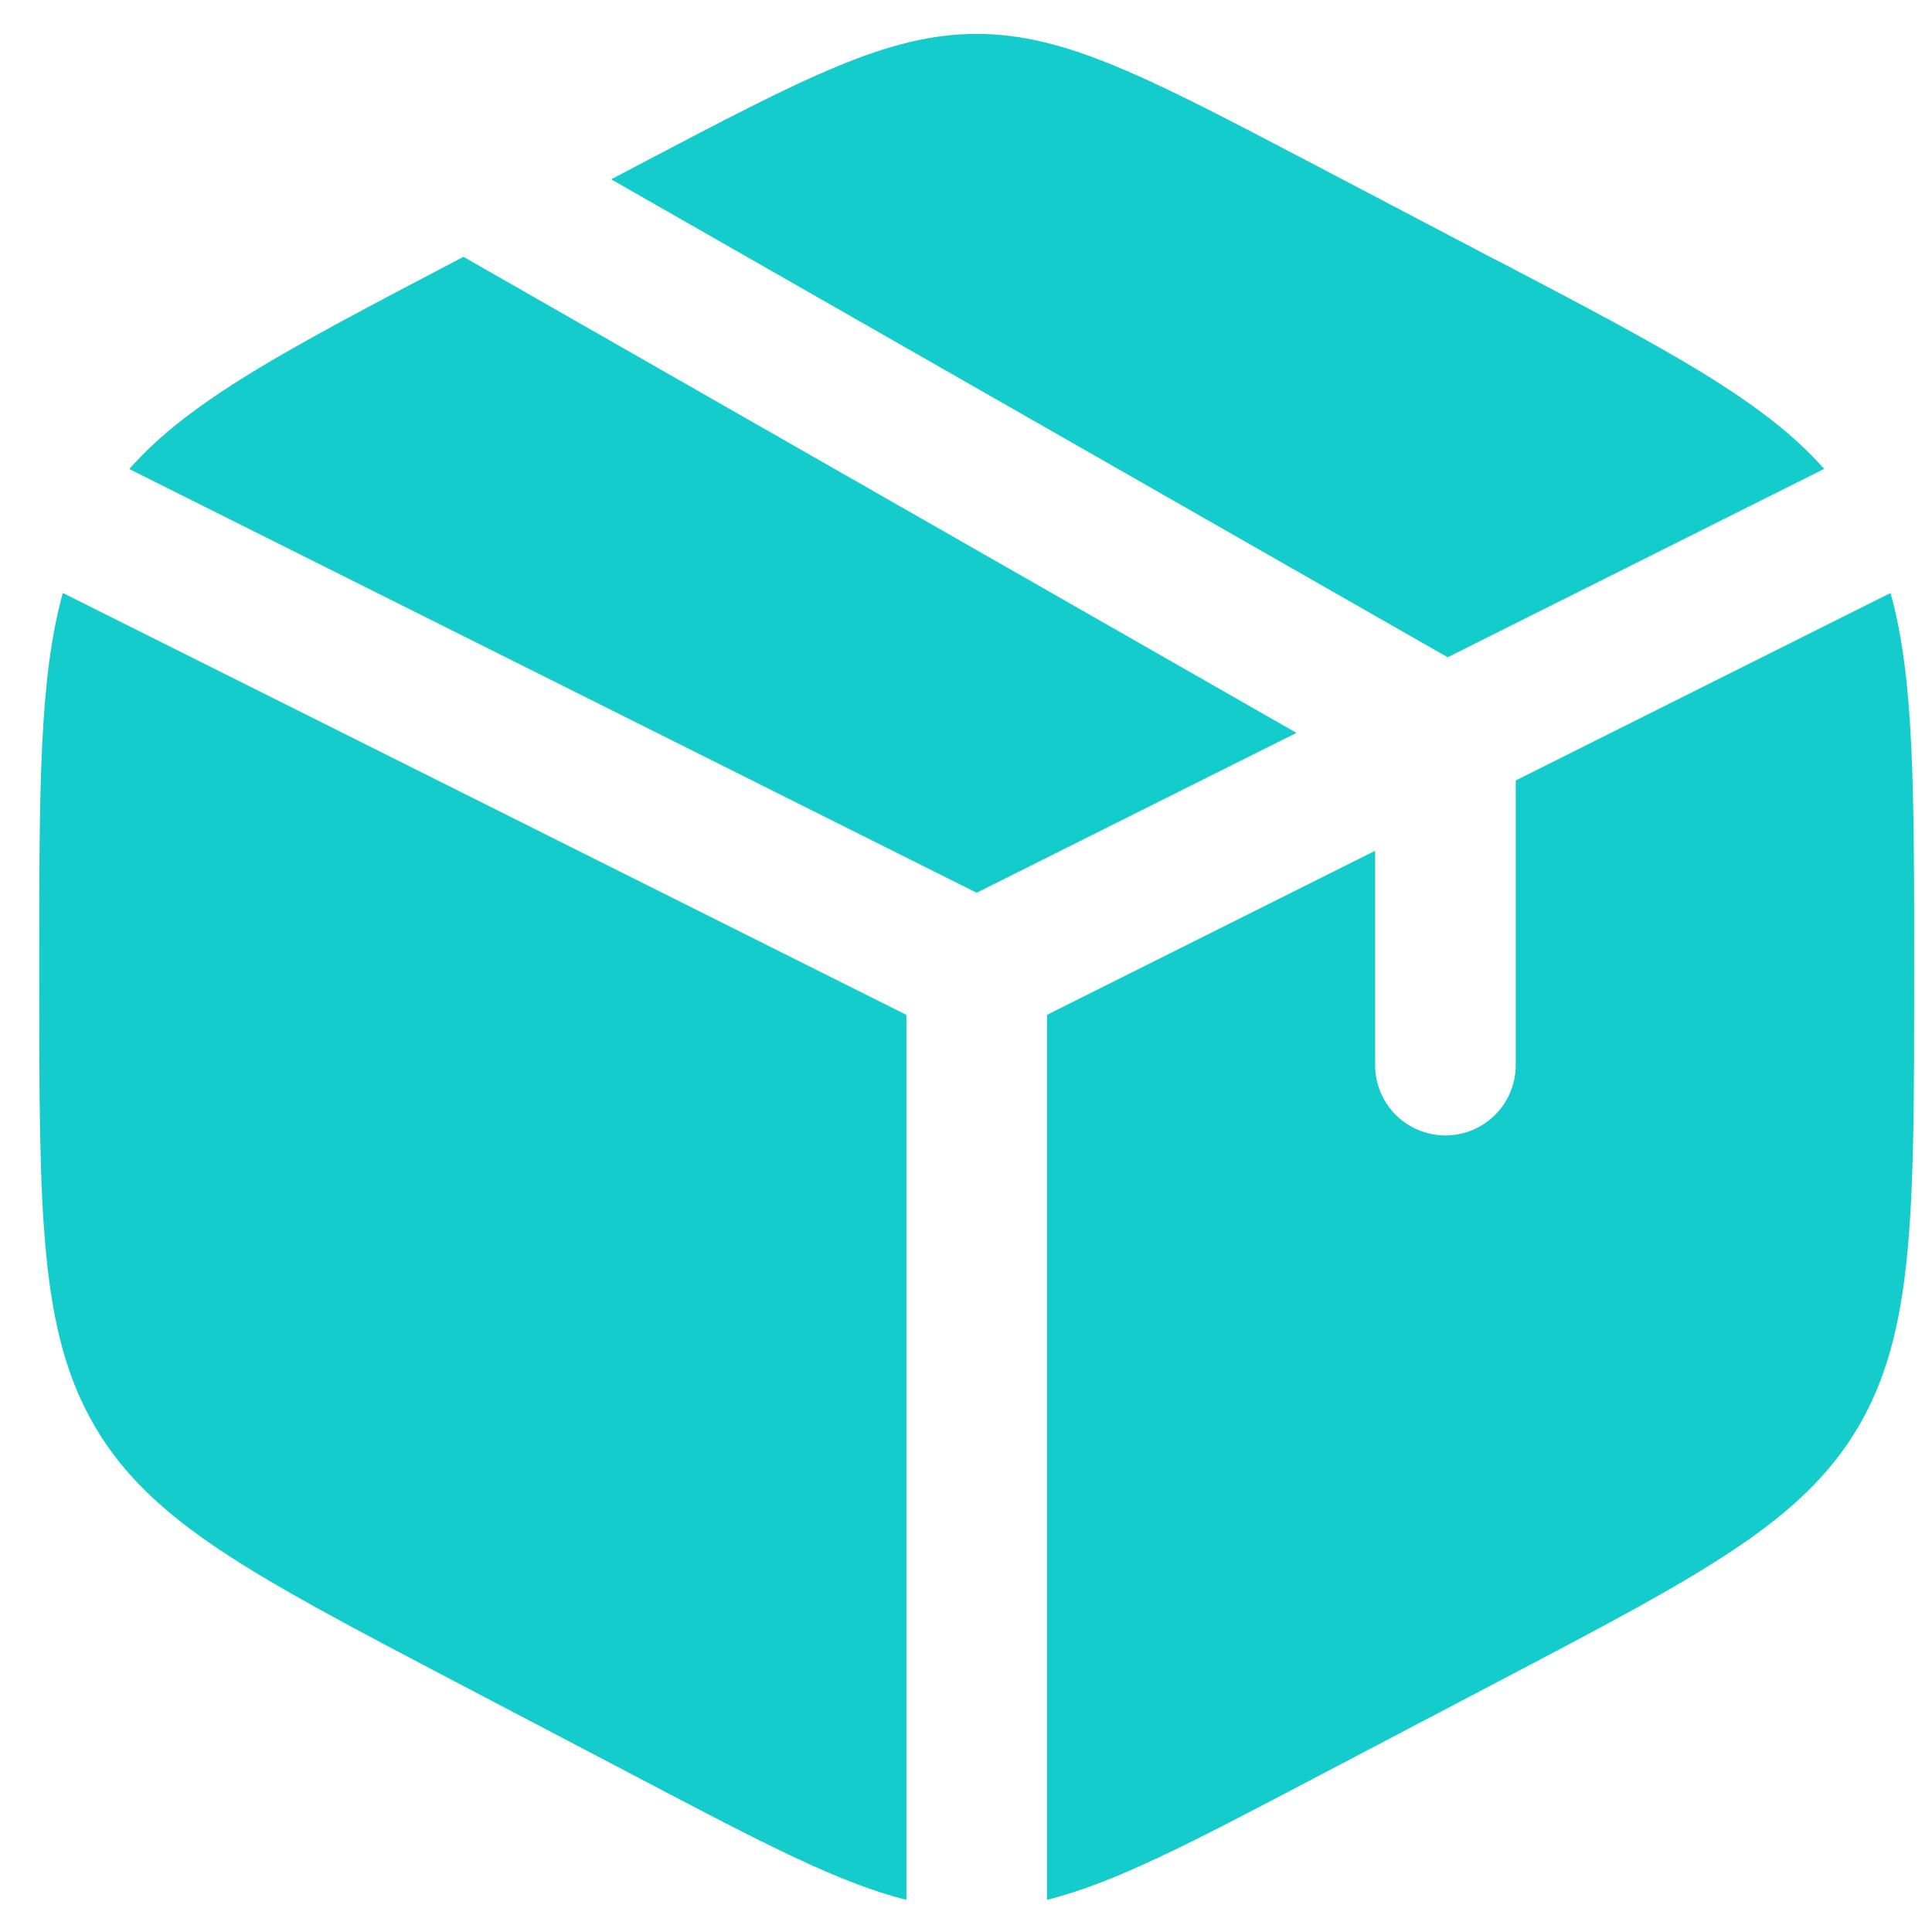 <svg width="42" height="42" viewBox="0 0 42 42" fill="none" xmlns="http://www.w3.org/2000/svg">
<path d="M32.6 5.693L28.524 3.553C24.946 1.676 23.156 0.737 21.232 0.737C19.309 0.737 17.519 1.674 13.941 3.553L13.286 3.898L31.471 14.289L39.656 10.193C38.339 8.701 36.216 7.586 32.6 5.689M41.099 12.891L32.951 16.967V23.155C32.951 23.56 32.79 23.949 32.503 24.235C32.217 24.522 31.828 24.683 31.422 24.683C31.017 24.683 30.628 24.522 30.341 24.235C30.055 23.949 29.894 23.56 29.894 23.155V18.496L22.761 22.062V41.301C24.224 40.936 25.889 40.064 28.524 38.68L32.6 36.54C36.984 34.239 39.177 33.09 40.396 31.021C41.612 28.955 41.612 26.381 41.612 21.239V21C41.612 17.143 41.612 14.73 41.099 12.891ZM19.704 41.301V22.062L1.366 12.891C0.853 14.73 0.853 17.143 0.853 20.996V21.235C0.853 26.381 0.853 28.955 2.069 31.021C3.288 33.09 5.481 34.241 9.865 36.542L13.941 38.68C16.576 40.064 18.241 40.936 19.704 41.301ZM2.809 10.195L21.232 19.407L28.184 15.932L10.075 5.583L9.865 5.693C6.251 7.589 4.126 8.703 2.809 10.197" fill="#14CCCC"/>
</svg>
